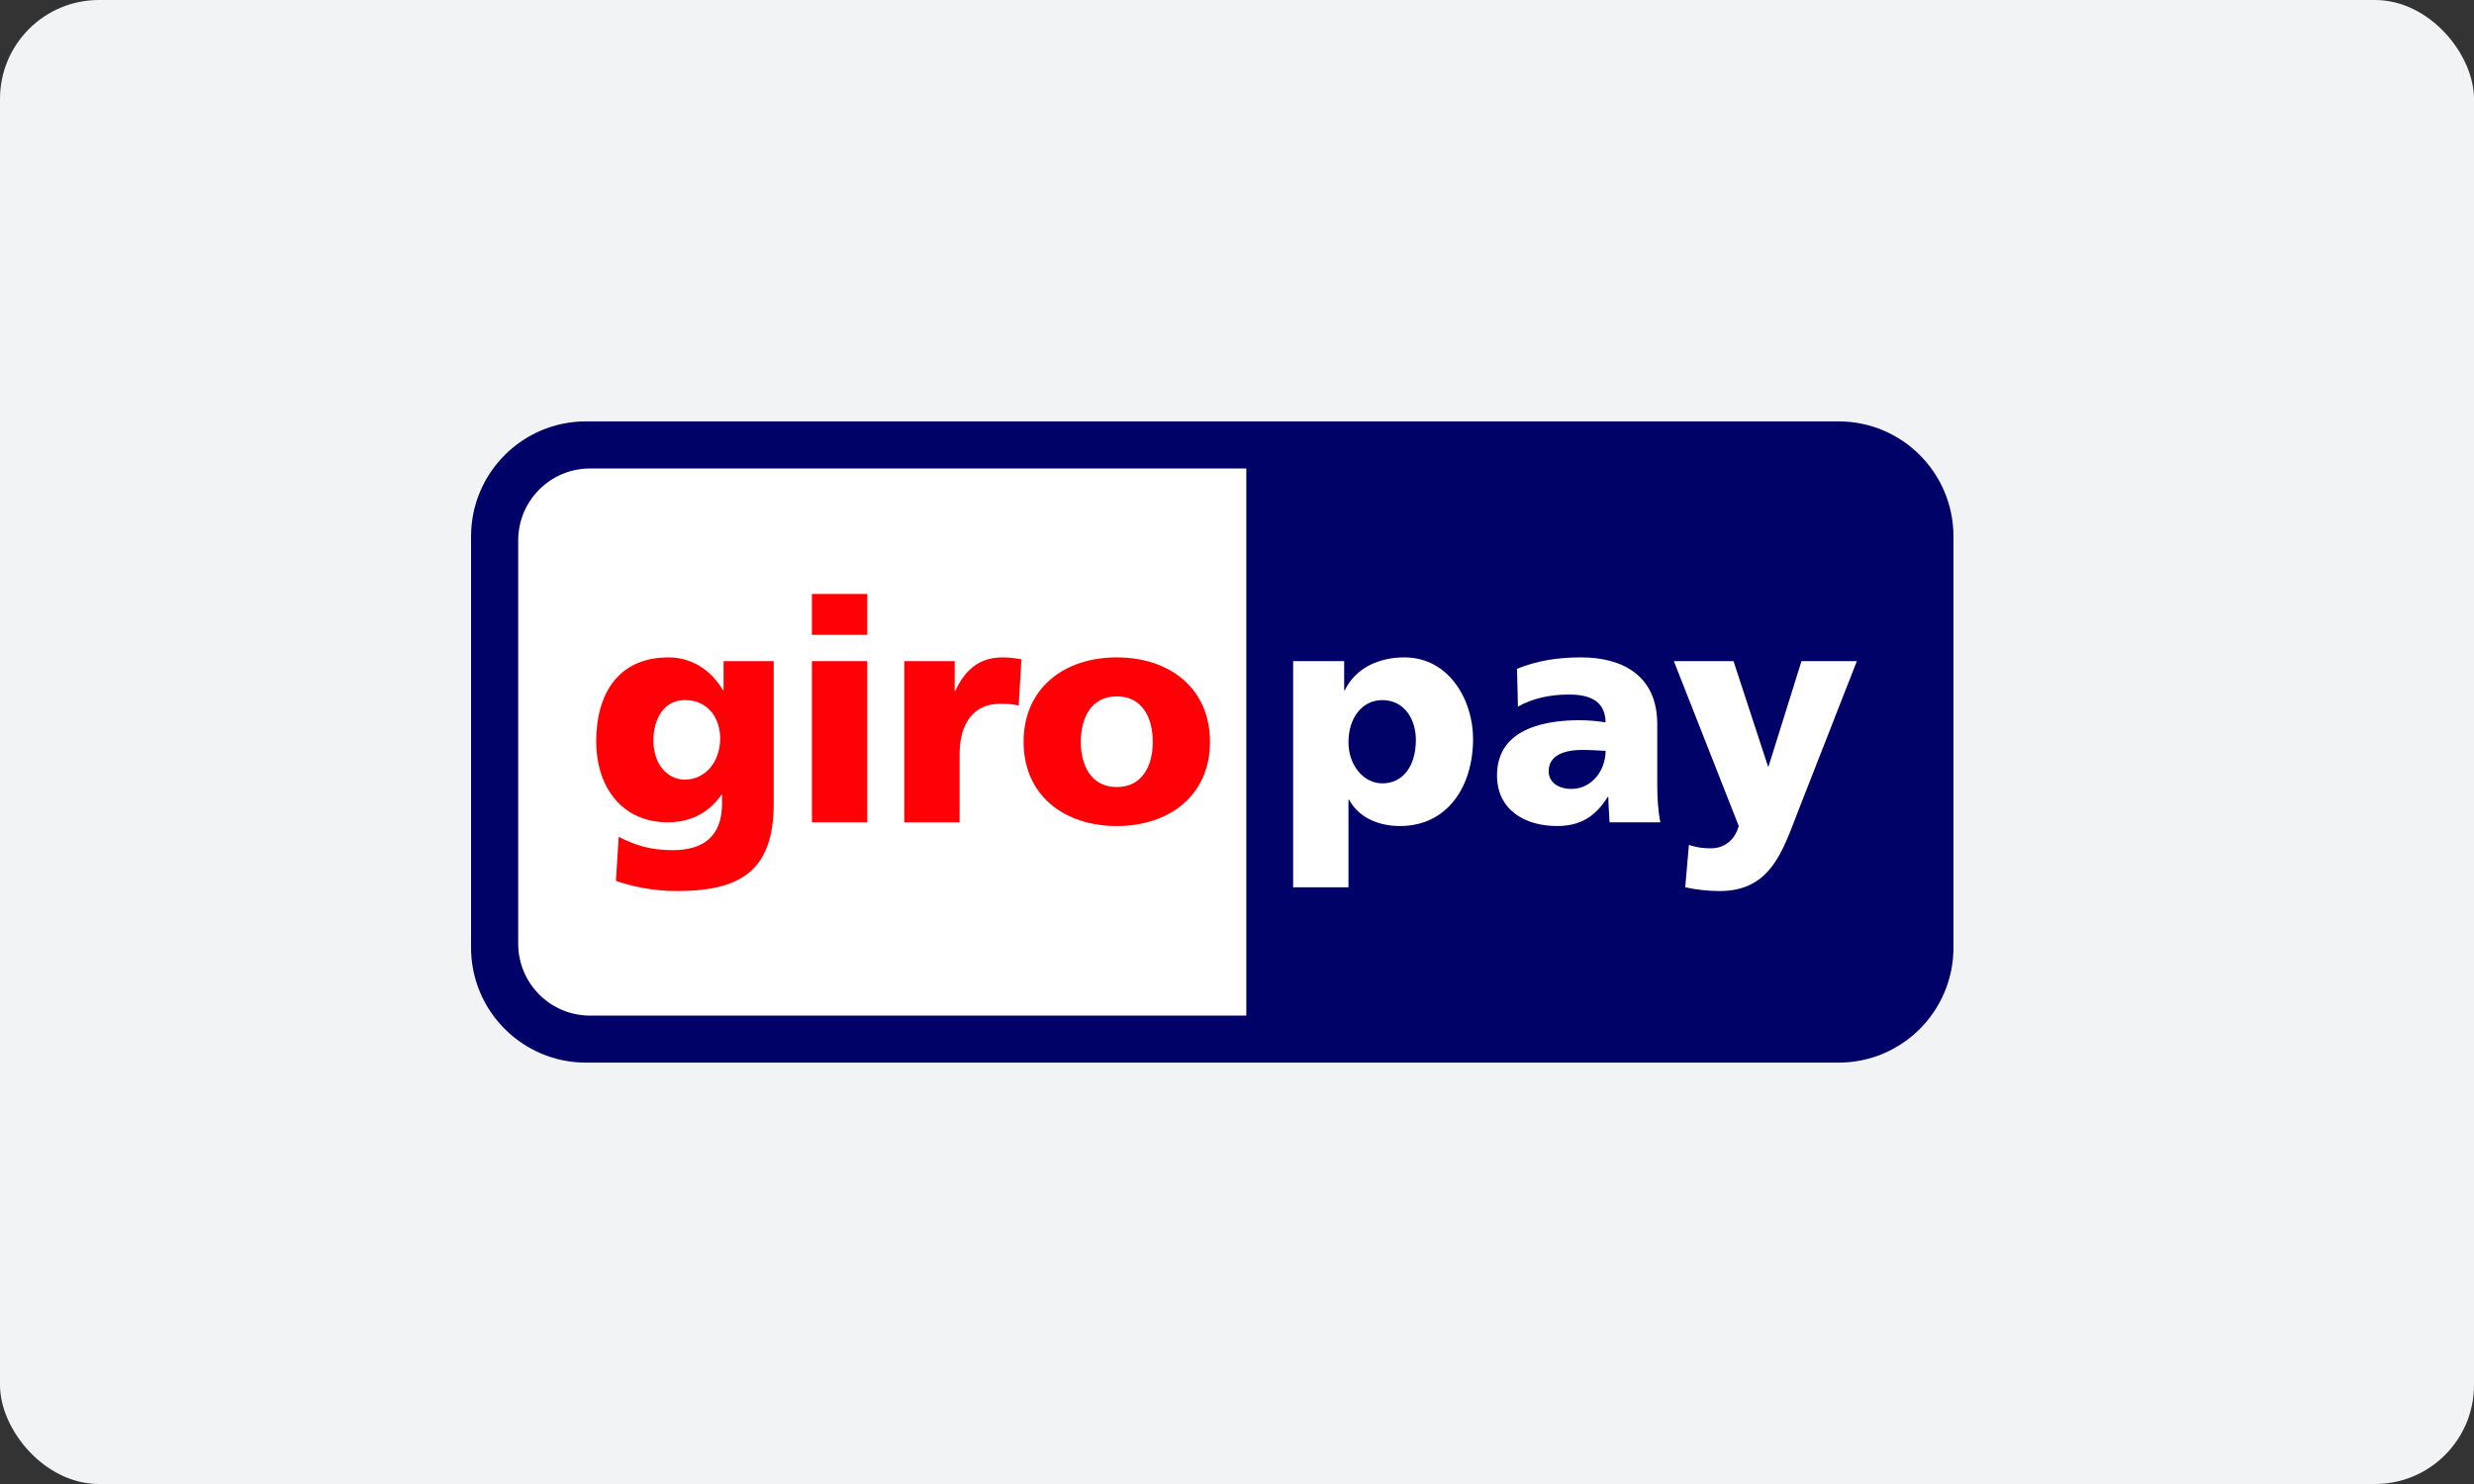 <svg xmlns="http://www.w3.org/2000/svg" width="100" height="60" viewBox="0 0 100 60">
  <rect x="0" y="0" width="100" height="60" fill="#333333" stroke="none"/>
  <g fill="none" fill-rule="evenodd">
    <rect width="100" height="60" fill="#F1F3F5" rx="4"/>
    <path fill="#000268" d="M23.685,17.037 L74.315,17.037 C76.881,17.037 78.96,19.12 78.96,21.689 L78.96,38.313 C78.96,40.88 76.881,42.963 74.315,42.963 L23.685,42.963 C21.12,42.963 19.04,40.88 19.04,38.313 L19.04,21.689 C19.04,19.12 21.12,17.037 23.685,17.037 Z"/>
    <path fill="#FFF" d="M20.946 21.848L20.946 38.155C20.946 39.76 22.247 41.062 23.851 41.062L50.376 41.062 50.376 18.941 23.851 18.941C22.247 18.941 20.946 20.243 20.946 21.848L20.946 21.848 20.946 21.848zM52.269 35.875L52.269 26.73 54.332 26.73 54.332 27.906 54.357 27.906C54.806 26.992 55.751 26.579 56.769 26.579 58.56 26.579 59.542 28.294 59.542 29.87 59.542 31.796 58.51 33.397 56.584 33.397 55.801 33.397 54.955 33.11 54.531 32.334L54.506 32.334 54.506 35.875 52.269 35.875zM57.23 29.92C57.23 29.057 56.746 28.306 55.874 28.306 55.053 28.306 54.506 29.031 54.506 30.007 54.506 30.958 55.128 31.672 55.874 31.672 56.719 31.672 57.23 30.958 57.23 29.92zM67.111 33.247L65.06 33.247C65.047 32.896 65.01 32.56 65.01 32.221L64.985 32.221C64.476 33.036 63.854 33.397 62.934 33.397 61.653 33.397 60.51 32.76 60.51 31.346 60.51 29.357 62.661 29.119 63.854 29.119 64.214 29.119 64.613 29.157 64.899 29.207 64.885 28.319 64.226 28.081 63.419 28.081 62.698 28.081 61.975 28.218 61.356 28.569L61.318 27.042C62.114 26.717 62.947 26.579 63.904 26.579 65.558 26.579 66.987 27.293 66.987 29.282L66.987 31.709C66.987 32.221 67.012 32.735 67.111 33.247zM62.598 31.183C62.598 31.635 62.996 31.897 63.518 31.897 64.364 31.897 64.899 31.121 64.899 30.358 64.613 30.345 64.289 30.321 63.954 30.321 63.194 30.321 62.598 30.558 62.598 31.183zM68.118 35.875C68.578 35.975 69.038 36.026 69.51 36.026 71.562 36.026 72.046 34.437 72.68 32.797L75.056 26.73 72.817 26.73 71.487 30.983 71.462 30.983 70.069 26.73 67.658 26.73 70.281 33.397C70.119 33.973 69.697 34.299 69.149 34.299 68.837 34.299 68.565 34.261 68.266 34.161L68.118 35.875 68.118 35.875z"/>
    <path fill="#FF0007" d="M29.247,26.73 L31.274,26.73 L31.274,32.485 C31.274,35.162 29.981,36.026 27.37,36.026 C26.3,36.026 25.417,35.801 24.896,35.613 L25.008,33.836 C25.691,34.173 26.263,34.373 27.196,34.373 C28.489,34.373 29.185,33.76 29.185,32.485 L29.185,32.134 L29.16,32.134 C28.626,32.896 27.88,33.247 26.983,33.247 C25.207,33.247 24.1,31.897 24.1,29.97 C24.1,28.031 25.008,26.579 27.022,26.579 C27.978,26.579 28.749,27.105 29.223,27.906 L29.247,27.906 L29.247,26.73 Z M26.412,29.933 C26.412,30.946 27.01,31.521 27.681,31.521 C28.476,31.521 29.11,30.846 29.11,29.844 C29.11,29.119 28.688,28.306 27.681,28.306 C26.848,28.306 26.412,29.045 26.412,29.933 Z"/>
    <polygon fill="#FF0007" points="35.056 24.015 32.818 24.015 32.818 25.667 35.056 25.667"/>
    <polygon fill="#FF0007" points="32.819 33.247 35.056 33.247 35.056 26.73 32.819 26.73"/>
    <path fill="#FF0007" d="M41.287 26.654C41.064 26.617 40.79 26.579 40.529 26.579 39.559 26.579 39 27.105 38.614 27.931L38.589 27.931 38.589 26.73 36.551 26.73 36.551 33.247 38.788 33.247 38.788 30.496C38.788 29.219 39.374 28.457 40.417 28.457 40.679 28.457 40.927 28.457 41.175 28.531L41.287 26.654 41.287 26.654zM45.141 33.397C43.002 33.397 41.374 32.147 41.374 29.995 41.374 27.83 43.002 26.579 45.141 26.579 47.279 26.579 48.908 27.83 48.908 29.995 48.908 32.147 47.279 33.397 45.141 33.397zM45.141 31.821C46.174 31.821 46.596 30.958 46.596 29.995 46.596 29.019 46.174 28.156 45.141 28.156 44.109 28.156 43.687 29.019 43.687 29.995 43.687 30.958 44.109 31.821 45.141 31.821z"/>
  </g>
</svg>
